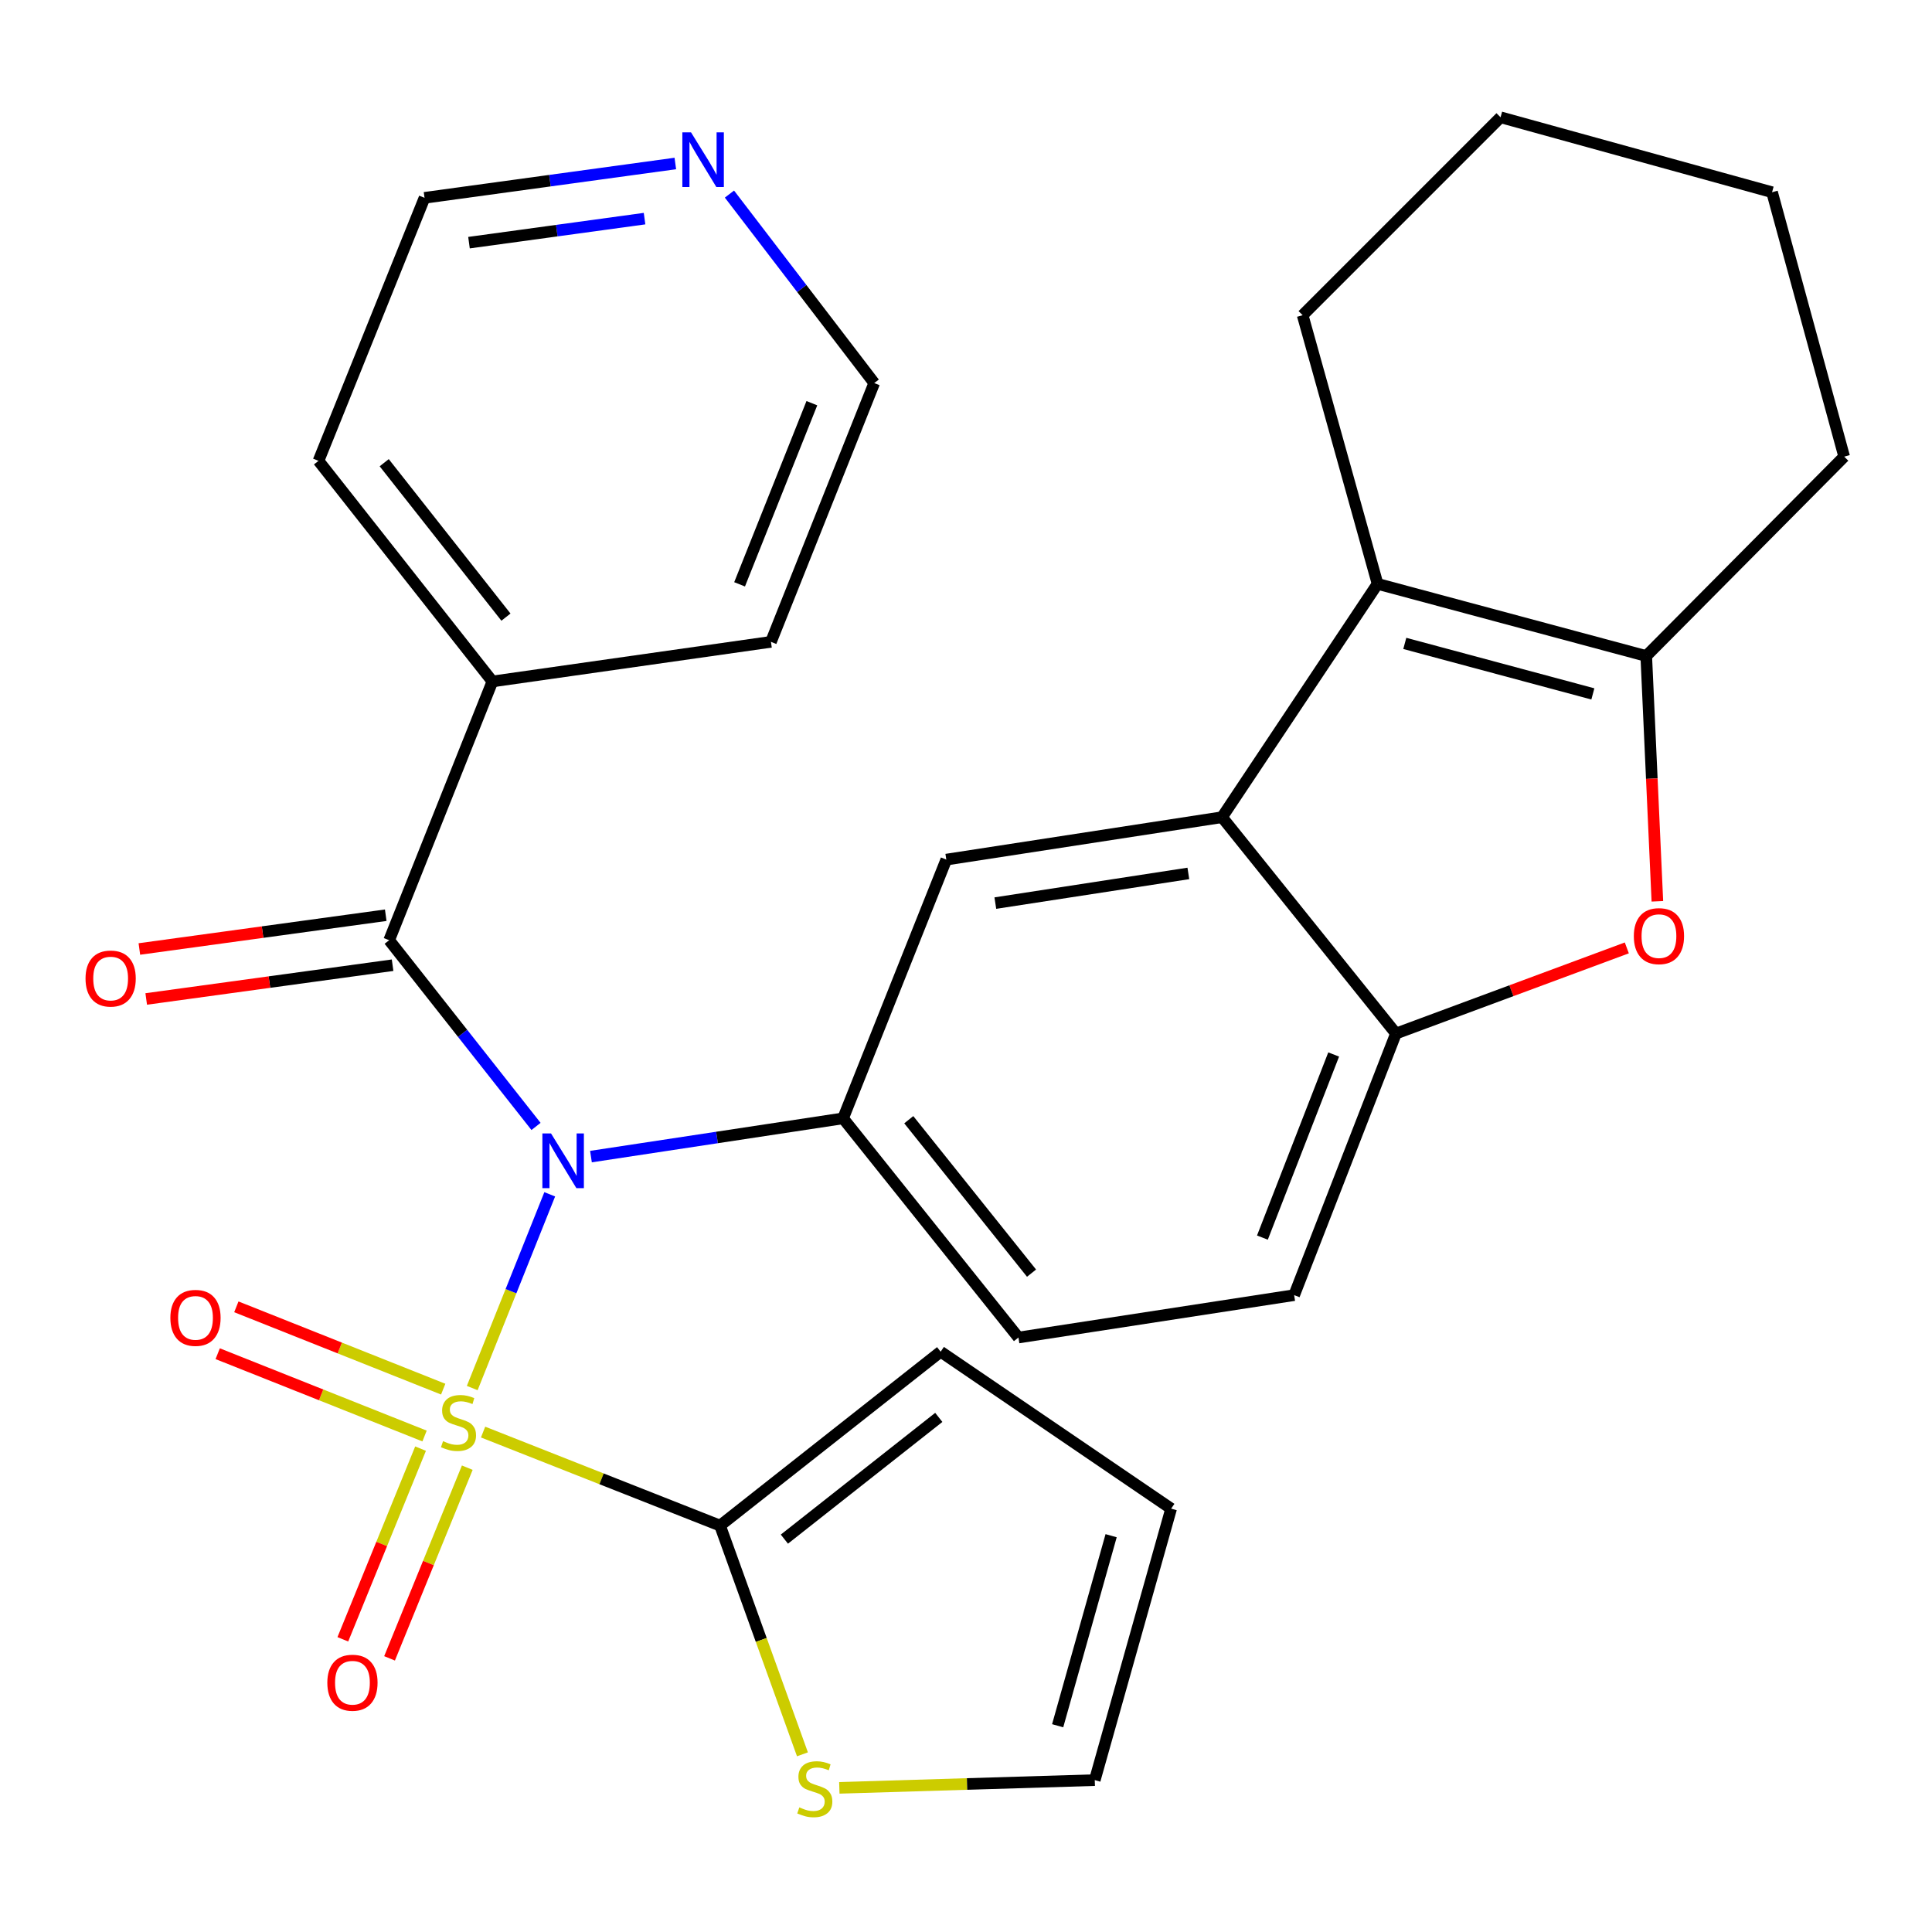 <?xml version='1.0' encoding='iso-8859-1'?>
<svg version='1.1' baseProfile='full'
              xmlns='http://www.w3.org/2000/svg'
                      xmlns:rdkit='http://www.rdkit.org/xml'
                      xmlns:xlink='http://www.w3.org/1999/xlink'
                  xml:space='preserve'
width='1000px' height='1000px' viewBox='0 0 1000 1000'>
<!-- END OF HEADER -->
<rect style='opacity:1.0;fill:#FFFFFF;stroke:none' width='1000' height='1000' x='0' y='0'> </rect>
<path class='bond-0' d='M 244.427,718.454 L 264.486,668.31' style='fill:none;fill-rule:evenodd;stroke:#CCCC00;stroke-width:6px;stroke-linecap:butt;stroke-linejoin:miter;stroke-opacity:1' />
<path class='bond-0' d='M 264.486,668.31 L 284.545,618.165' style='fill:none;fill-rule:evenodd;stroke:#0000FF;stroke-width:6px;stroke-linecap:butt;stroke-linejoin:miter;stroke-opacity:1' />
<path class='bond-1' d='M 250.039,741.239 L 311.371,765.445' style='fill:none;fill-rule:evenodd;stroke:#CCCC00;stroke-width:6px;stroke-linecap:butt;stroke-linejoin:miter;stroke-opacity:1' />
<path class='bond-1' d='M 311.371,765.445 L 372.702,789.65' style='fill:none;fill-rule:evenodd;stroke:#000000;stroke-width:6px;stroke-linecap:butt;stroke-linejoin:miter;stroke-opacity:1' />
<path class='bond-11' d='M 217.682,749.807 L 197.566,799.157' style='fill:none;fill-rule:evenodd;stroke:#CCCC00;stroke-width:6px;stroke-linecap:butt;stroke-linejoin:miter;stroke-opacity:1' />
<path class='bond-11' d='M 197.566,799.157 L 177.45,848.506' style='fill:none;fill-rule:evenodd;stroke:#FF0000;stroke-width:6px;stroke-linecap:butt;stroke-linejoin:miter;stroke-opacity:1' />
<path class='bond-11' d='M 241.864,759.664 L 221.747,809.014' style='fill:none;fill-rule:evenodd;stroke:#CCCC00;stroke-width:6px;stroke-linecap:butt;stroke-linejoin:miter;stroke-opacity:1' />
<path class='bond-11' d='M 221.747,809.014 L 201.631,858.363' style='fill:none;fill-rule:evenodd;stroke:#FF0000;stroke-width:6px;stroke-linecap:butt;stroke-linejoin:miter;stroke-opacity:1' />
<path class='bond-12' d='M 229.405,719.018 L 175.868,697.715' style='fill:none;fill-rule:evenodd;stroke:#CCCC00;stroke-width:6px;stroke-linecap:butt;stroke-linejoin:miter;stroke-opacity:1' />
<path class='bond-12' d='M 175.868,697.715 L 122.332,676.412' style='fill:none;fill-rule:evenodd;stroke:#FF0000;stroke-width:6px;stroke-linecap:butt;stroke-linejoin:miter;stroke-opacity:1' />
<path class='bond-12' d='M 219.75,743.281 L 166.214,721.978' style='fill:none;fill-rule:evenodd;stroke:#CCCC00;stroke-width:6px;stroke-linecap:butt;stroke-linejoin:miter;stroke-opacity:1' />
<path class='bond-12' d='M 166.214,721.978 L 112.677,700.675' style='fill:none;fill-rule:evenodd;stroke:#FF0000;stroke-width:6px;stroke-linecap:butt;stroke-linejoin:miter;stroke-opacity:1' />
<path class='bond-2' d='M 277.443,583.042 L 239.436,534.847' style='fill:none;fill-rule:evenodd;stroke:#0000FF;stroke-width:6px;stroke-linecap:butt;stroke-linejoin:miter;stroke-opacity:1' />
<path class='bond-2' d='M 239.436,534.847 L 201.43,486.651' style='fill:none;fill-rule:evenodd;stroke:#000000;stroke-width:6px;stroke-linecap:butt;stroke-linejoin:miter;stroke-opacity:1' />
<path class='bond-5' d='M 305.88,598.653 L 371.127,588.756' style='fill:none;fill-rule:evenodd;stroke:#0000FF;stroke-width:6px;stroke-linecap:butt;stroke-linejoin:miter;stroke-opacity:1' />
<path class='bond-5' d='M 371.127,588.756 L 436.375,578.859' style='fill:none;fill-rule:evenodd;stroke:#000000;stroke-width:6px;stroke-linecap:butt;stroke-linejoin:miter;stroke-opacity:1' />
<path class='bond-10' d='M 372.702,789.65 L 394.025,848.842' style='fill:none;fill-rule:evenodd;stroke:#000000;stroke-width:6px;stroke-linecap:butt;stroke-linejoin:miter;stroke-opacity:1' />
<path class='bond-10' d='M 394.025,848.842 L 415.348,908.035' style='fill:none;fill-rule:evenodd;stroke:#CCCC00;stroke-width:6px;stroke-linecap:butt;stroke-linejoin:miter;stroke-opacity:1' />
<path class='bond-13' d='M 372.702,789.65 L 486.875,699.632' style='fill:none;fill-rule:evenodd;stroke:#000000;stroke-width:6px;stroke-linecap:butt;stroke-linejoin:miter;stroke-opacity:1' />
<path class='bond-13' d='M 405.996,796.653 L 485.916,733.641' style='fill:none;fill-rule:evenodd;stroke:#000000;stroke-width:6px;stroke-linecap:butt;stroke-linejoin:miter;stroke-opacity:1' />
<path class='bond-14' d='M 199.657,473.716 L 135.896,482.455' style='fill:none;fill-rule:evenodd;stroke:#000000;stroke-width:6px;stroke-linecap:butt;stroke-linejoin:miter;stroke-opacity:1' />
<path class='bond-14' d='M 135.896,482.455 L 72.135,491.194' style='fill:none;fill-rule:evenodd;stroke:#FF0000;stroke-width:6px;stroke-linecap:butt;stroke-linejoin:miter;stroke-opacity:1' />
<path class='bond-14' d='M 203.203,499.587 L 139.442,508.326' style='fill:none;fill-rule:evenodd;stroke:#000000;stroke-width:6px;stroke-linecap:butt;stroke-linejoin:miter;stroke-opacity:1' />
<path class='bond-14' d='M 139.442,508.326 L 75.681,517.065' style='fill:none;fill-rule:evenodd;stroke:#FF0000;stroke-width:6px;stroke-linecap:butt;stroke-linejoin:miter;stroke-opacity:1' />
<path class='bond-16' d='M 201.43,486.651 L 254.874,352.72' style='fill:none;fill-rule:evenodd;stroke:#000000;stroke-width:6px;stroke-linecap:butt;stroke-linejoin:miter;stroke-opacity:1' />
<path class='bond-3' d='M 632.528,422.979 L 489.805,444.928' style='fill:none;fill-rule:evenodd;stroke:#000000;stroke-width:6px;stroke-linecap:butt;stroke-linejoin:miter;stroke-opacity:1' />
<path class='bond-3' d='M 615.088,452.081 L 515.183,467.446' style='fill:none;fill-rule:evenodd;stroke:#000000;stroke-width:6px;stroke-linecap:butt;stroke-linejoin:miter;stroke-opacity:1' />
<path class='bond-4' d='M 632.528,422.979 L 713.028,302.206' style='fill:none;fill-rule:evenodd;stroke:#000000;stroke-width:6px;stroke-linecap:butt;stroke-linejoin:miter;stroke-opacity:1' />
<path class='bond-30' d='M 632.528,422.979 L 722.545,534.96' style='fill:none;fill-rule:evenodd;stroke:#000000;stroke-width:6px;stroke-linecap:butt;stroke-linejoin:miter;stroke-opacity:1' />
<path class='bond-6' d='M 713.028,302.206 L 852.095,339.547' style='fill:none;fill-rule:evenodd;stroke:#000000;stroke-width:6px;stroke-linecap:butt;stroke-linejoin:miter;stroke-opacity:1' />
<path class='bond-6' d='M 727.117,333.027 L 824.463,359.166' style='fill:none;fill-rule:evenodd;stroke:#000000;stroke-width:6px;stroke-linecap:butt;stroke-linejoin:miter;stroke-opacity:1' />
<path class='bond-21' d='M 713.028,302.206 L 674.25,163.154' style='fill:none;fill-rule:evenodd;stroke:#000000;stroke-width:6px;stroke-linecap:butt;stroke-linejoin:miter;stroke-opacity:1' />
<path class='bond-9' d='M 436.375,578.859 L 489.805,444.928' style='fill:none;fill-rule:evenodd;stroke:#000000;stroke-width:6px;stroke-linecap:butt;stroke-linejoin:miter;stroke-opacity:1' />
<path class='bond-15' d='M 436.375,578.859 L 527.147,692.306' style='fill:none;fill-rule:evenodd;stroke:#000000;stroke-width:6px;stroke-linecap:butt;stroke-linejoin:miter;stroke-opacity:1' />
<path class='bond-15' d='M 470.38,579.562 L 533.921,658.975' style='fill:none;fill-rule:evenodd;stroke:#000000;stroke-width:6px;stroke-linecap:butt;stroke-linejoin:miter;stroke-opacity:1' />
<path class='bond-22' d='M 852.095,339.547 L 954.545,236.343' style='fill:none;fill-rule:evenodd;stroke:#000000;stroke-width:6px;stroke-linecap:butt;stroke-linejoin:miter;stroke-opacity:1' />
<path class='bond-32' d='M 852.095,339.547 L 854.974,403.031' style='fill:none;fill-rule:evenodd;stroke:#000000;stroke-width:6px;stroke-linecap:butt;stroke-linejoin:miter;stroke-opacity:1' />
<path class='bond-32' d='M 854.974,403.031 L 857.853,466.514' style='fill:none;fill-rule:evenodd;stroke:#FF0000;stroke-width:6px;stroke-linecap:butt;stroke-linejoin:miter;stroke-opacity:1' />
<path class='bond-7' d='M 842.037,490.63 L 782.291,512.795' style='fill:none;fill-rule:evenodd;stroke:#FF0000;stroke-width:6px;stroke-linecap:butt;stroke-linejoin:miter;stroke-opacity:1' />
<path class='bond-7' d='M 782.291,512.795 L 722.545,534.96' style='fill:none;fill-rule:evenodd;stroke:#000000;stroke-width:6px;stroke-linecap:butt;stroke-linejoin:miter;stroke-opacity:1' />
<path class='bond-8' d='M 722.545,534.96 L 669.855,670.357' style='fill:none;fill-rule:evenodd;stroke:#000000;stroke-width:6px;stroke-linecap:butt;stroke-linejoin:miter;stroke-opacity:1' />
<path class='bond-8' d='M 690.306,545.8 L 653.423,640.577' style='fill:none;fill-rule:evenodd;stroke:#000000;stroke-width:6px;stroke-linecap:butt;stroke-linejoin:miter;stroke-opacity:1' />
<path class='bond-18' d='M 434.441,925.388 L 500.546,923.389' style='fill:none;fill-rule:evenodd;stroke:#CCCC00;stroke-width:6px;stroke-linecap:butt;stroke-linejoin:miter;stroke-opacity:1' />
<path class='bond-18' d='M 500.546,923.389 L 566.65,921.391' style='fill:none;fill-rule:evenodd;stroke:#000000;stroke-width:6px;stroke-linecap:butt;stroke-linejoin:miter;stroke-opacity:1' />
<path class='bond-20' d='M 486.875,699.632 L 606.182,780.873' style='fill:none;fill-rule:evenodd;stroke:#000000;stroke-width:6px;stroke-linecap:butt;stroke-linejoin:miter;stroke-opacity:1' />
<path class='bond-17' d='M 527.147,692.306 L 669.855,670.357' style='fill:none;fill-rule:evenodd;stroke:#000000;stroke-width:6px;stroke-linecap:butt;stroke-linejoin:miter;stroke-opacity:1' />
<path class='bond-25' d='M 254.874,352.72 L 399.048,332.221' style='fill:none;fill-rule:evenodd;stroke:#000000;stroke-width:6px;stroke-linecap:butt;stroke-linejoin:miter;stroke-opacity:1' />
<path class='bond-26' d='M 254.874,352.72 L 164.857,238.533' style='fill:none;fill-rule:evenodd;stroke:#000000;stroke-width:6px;stroke-linecap:butt;stroke-linejoin:miter;stroke-opacity:1' />
<path class='bond-26' d='M 261.879,319.426 L 198.866,239.495' style='fill:none;fill-rule:evenodd;stroke:#000000;stroke-width:6px;stroke-linecap:butt;stroke-linejoin:miter;stroke-opacity:1' />
<path class='bond-29' d='M 566.65,921.391 L 606.182,780.873' style='fill:none;fill-rule:evenodd;stroke:#000000;stroke-width:6px;stroke-linecap:butt;stroke-linejoin:miter;stroke-opacity:1' />
<path class='bond-29' d='M 547.443,893.241 L 575.115,794.879' style='fill:none;fill-rule:evenodd;stroke:#000000;stroke-width:6px;stroke-linecap:butt;stroke-linejoin:miter;stroke-opacity:1' />
<path class='bond-19' d='M 349.547,84.622 L 284.642,93.509' style='fill:none;fill-rule:evenodd;stroke:#0000FF;stroke-width:6px;stroke-linecap:butt;stroke-linejoin:miter;stroke-opacity:1' />
<path class='bond-19' d='M 284.642,93.509 L 219.738,102.397' style='fill:none;fill-rule:evenodd;stroke:#000000;stroke-width:6px;stroke-linecap:butt;stroke-linejoin:miter;stroke-opacity:1' />
<path class='bond-19' d='M 333.618,113.16 L 288.185,119.381' style='fill:none;fill-rule:evenodd;stroke:#0000FF;stroke-width:6px;stroke-linecap:butt;stroke-linejoin:miter;stroke-opacity:1' />
<path class='bond-19' d='M 288.185,119.381 L 242.752,125.602' style='fill:none;fill-rule:evenodd;stroke:#000000;stroke-width:6px;stroke-linecap:butt;stroke-linejoin:miter;stroke-opacity:1' />
<path class='bond-31' d='M 377.561,100.454 L 415.027,149.365' style='fill:none;fill-rule:evenodd;stroke:#0000FF;stroke-width:6px;stroke-linecap:butt;stroke-linejoin:miter;stroke-opacity:1' />
<path class='bond-31' d='M 415.027,149.365 L 452.492,198.276' style='fill:none;fill-rule:evenodd;stroke:#000000;stroke-width:6px;stroke-linecap:butt;stroke-linejoin:miter;stroke-opacity:1' />
<path class='bond-27' d='M 674.25,163.154 L 776.686,60.703' style='fill:none;fill-rule:evenodd;stroke:#000000;stroke-width:6px;stroke-linecap:butt;stroke-linejoin:miter;stroke-opacity:1' />
<path class='bond-33' d='M 954.545,236.343 L 917.218,99.496' style='fill:none;fill-rule:evenodd;stroke:#000000;stroke-width:6px;stroke-linecap:butt;stroke-linejoin:miter;stroke-opacity:1' />
<path class='bond-23' d='M 452.492,198.276 L 399.048,332.221' style='fill:none;fill-rule:evenodd;stroke:#000000;stroke-width:6px;stroke-linecap:butt;stroke-linejoin:miter;stroke-opacity:1' />
<path class='bond-23' d='M 420.222,208.69 L 382.811,302.452' style='fill:none;fill-rule:evenodd;stroke:#000000;stroke-width:6px;stroke-linecap:butt;stroke-linejoin:miter;stroke-opacity:1' />
<path class='bond-24' d='M 219.738,102.397 L 164.857,238.533' style='fill:none;fill-rule:evenodd;stroke:#000000;stroke-width:6px;stroke-linecap:butt;stroke-linejoin:miter;stroke-opacity:1' />
<path class='bond-28' d='M 776.686,60.703 L 917.218,99.496' style='fill:none;fill-rule:evenodd;stroke:#000000;stroke-width:6px;stroke-linecap:butt;stroke-linejoin:miter;stroke-opacity:1' />
<path  class='atom-0' d='M 229.32 745.94
Q 229.64 746.06, 230.96 746.62
Q 232.28 747.18, 233.72 747.54
Q 235.2 747.86, 236.64 747.86
Q 239.32 747.86, 240.88 746.58
Q 242.44 745.26, 242.44 742.98
Q 242.44 741.42, 241.64 740.46
Q 240.88 739.5, 239.68 738.98
Q 238.48 738.46, 236.48 737.86
Q 233.96 737.1, 232.44 736.38
Q 230.96 735.66, 229.88 734.14
Q 228.84 732.62, 228.84 730.06
Q 228.84 726.5, 231.24 724.3
Q 233.68 722.1, 238.48 722.1
Q 241.76 722.1, 245.48 723.66
L 244.56 726.74
Q 241.16 725.34, 238.6 725.34
Q 235.84 725.34, 234.32 726.5
Q 232.8 727.62, 232.84 729.58
Q 232.84 731.1, 233.6 732.02
Q 234.4 732.94, 235.52 733.46
Q 236.68 733.98, 238.6 734.58
Q 241.16 735.38, 242.68 736.18
Q 244.2 736.98, 245.28 738.62
Q 246.4 740.22, 246.4 742.98
Q 246.4 746.9, 243.76 749.02
Q 241.16 751.1, 236.8 751.1
Q 234.28 751.1, 232.36 750.54
Q 230.48 750.02, 228.24 749.1
L 229.32 745.94
' fill='#CCCC00'/>
<path  class='atom-1' d='M 285.216 586.678
L 294.496 601.678
Q 295.416 603.158, 296.896 605.838
Q 298.376 608.518, 298.456 608.678
L 298.456 586.678
L 302.216 586.678
L 302.216 614.998
L 298.336 614.998
L 288.376 598.598
Q 287.216 596.678, 285.976 594.478
Q 284.776 592.278, 284.416 591.598
L 284.416 614.998
L 280.736 614.998
L 280.736 586.678
L 285.216 586.678
' fill='#0000FF'/>
<path  class='atom-8' d='M 845.667 484.541
Q 845.667 477.741, 849.027 473.941
Q 852.387 470.141, 858.667 470.141
Q 864.947 470.141, 868.307 473.941
Q 871.667 477.741, 871.667 484.541
Q 871.667 491.421, 868.267 495.341
Q 864.867 499.221, 858.667 499.221
Q 852.427 499.221, 849.027 495.341
Q 845.667 491.461, 845.667 484.541
M 858.667 496.021
Q 862.987 496.021, 865.307 493.141
Q 867.667 490.221, 867.667 484.541
Q 867.667 478.981, 865.307 476.181
Q 862.987 473.341, 858.667 473.341
Q 854.347 473.341, 851.987 476.141
Q 849.667 478.941, 849.667 484.541
Q 849.667 490.261, 851.987 493.141
Q 854.347 496.021, 858.667 496.021
' fill='#FF0000'/>
<path  class='atom-11' d='M 413.737 935.492
Q 414.057 935.612, 415.377 936.172
Q 416.697 936.732, 418.137 937.092
Q 419.617 937.412, 421.057 937.412
Q 423.737 937.412, 425.297 936.132
Q 426.857 934.812, 426.857 932.532
Q 426.857 930.972, 426.057 930.012
Q 425.297 929.052, 424.097 928.532
Q 422.897 928.012, 420.897 927.412
Q 418.377 926.652, 416.857 925.932
Q 415.377 925.212, 414.297 923.692
Q 413.257 922.172, 413.257 919.612
Q 413.257 916.052, 415.657 913.852
Q 418.097 911.652, 422.897 911.652
Q 426.177 911.652, 429.897 913.212
L 428.977 916.292
Q 425.577 914.892, 423.017 914.892
Q 420.257 914.892, 418.737 916.052
Q 417.217 917.172, 417.257 919.132
Q 417.257 920.652, 418.017 921.572
Q 418.817 922.492, 419.937 923.012
Q 421.097 923.532, 423.017 924.132
Q 425.577 924.932, 427.097 925.732
Q 428.617 926.532, 429.697 928.172
Q 430.817 929.772, 430.817 932.532
Q 430.817 936.452, 428.177 938.572
Q 425.577 940.652, 421.217 940.652
Q 418.697 940.652, 416.777 940.092
Q 414.897 939.572, 412.657 938.652
L 413.737 935.492
' fill='#CCCC00'/>
<path  class='atom-12' d='M 169.425 870.971
Q 169.425 864.171, 172.785 860.371
Q 176.145 856.571, 182.425 856.571
Q 188.705 856.571, 192.065 860.371
Q 195.425 864.171, 195.425 870.971
Q 195.425 877.851, 192.025 881.771
Q 188.625 885.651, 182.425 885.651
Q 176.185 885.651, 172.785 881.771
Q 169.425 877.891, 169.425 870.971
M 182.425 882.451
Q 186.745 882.451, 189.065 879.571
Q 191.425 876.651, 191.425 870.971
Q 191.425 865.411, 189.065 862.611
Q 186.745 859.771, 182.425 859.771
Q 178.105 859.771, 175.745 862.571
Q 173.425 865.371, 173.425 870.971
Q 173.425 876.691, 175.745 879.571
Q 178.105 882.451, 182.425 882.451
' fill='#FF0000'/>
<path  class='atom-13' d='M 88.184 682.13
Q 88.184 675.33, 91.544 671.53
Q 94.904 667.73, 101.184 667.73
Q 107.464 667.73, 110.824 671.53
Q 114.184 675.33, 114.184 682.13
Q 114.184 689.01, 110.784 692.93
Q 107.384 696.81, 101.184 696.81
Q 94.944 696.81, 91.544 692.93
Q 88.184 689.05, 88.184 682.13
M 101.184 693.61
Q 105.504 693.61, 107.824 690.73
Q 110.184 687.81, 110.184 682.13
Q 110.184 676.57, 107.824 673.77
Q 105.504 670.93, 101.184 670.93
Q 96.864 670.93, 94.504 673.73
Q 92.184 676.53, 92.184 682.13
Q 92.184 687.85, 94.504 690.73
Q 96.864 693.61, 101.184 693.61
' fill='#FF0000'/>
<path  class='atom-15' d='M 44.271 506.49
Q 44.271 499.69, 47.631 495.89
Q 50.991 492.09, 57.271 492.09
Q 63.551 492.09, 66.911 495.89
Q 70.271 499.69, 70.271 506.49
Q 70.271 513.37, 66.871 517.29
Q 63.471 521.17, 57.271 521.17
Q 51.031 521.17, 47.631 517.29
Q 44.271 513.41, 44.271 506.49
M 57.271 517.97
Q 61.591 517.97, 63.911 515.09
Q 66.271 512.17, 66.271 506.49
Q 66.271 500.93, 63.911 498.13
Q 61.591 495.29, 57.271 495.29
Q 52.951 495.29, 50.591 498.09
Q 48.271 500.89, 48.271 506.49
Q 48.271 512.21, 50.591 515.09
Q 52.951 517.97, 57.271 517.97
' fill='#FF0000'/>
<path  class='atom-20' d='M 357.665 68.493
L 366.945 83.493
Q 367.865 84.973, 369.345 87.653
Q 370.825 90.333, 370.905 90.493
L 370.905 68.493
L 374.665 68.493
L 374.665 96.813
L 370.785 96.813
L 360.825 80.413
Q 359.665 78.493, 358.425 76.293
Q 357.225 74.093, 356.865 73.413
L 356.865 96.813
L 353.185 96.813
L 353.185 68.493
L 357.665 68.493
' fill='#0000FF'/>
</svg>
